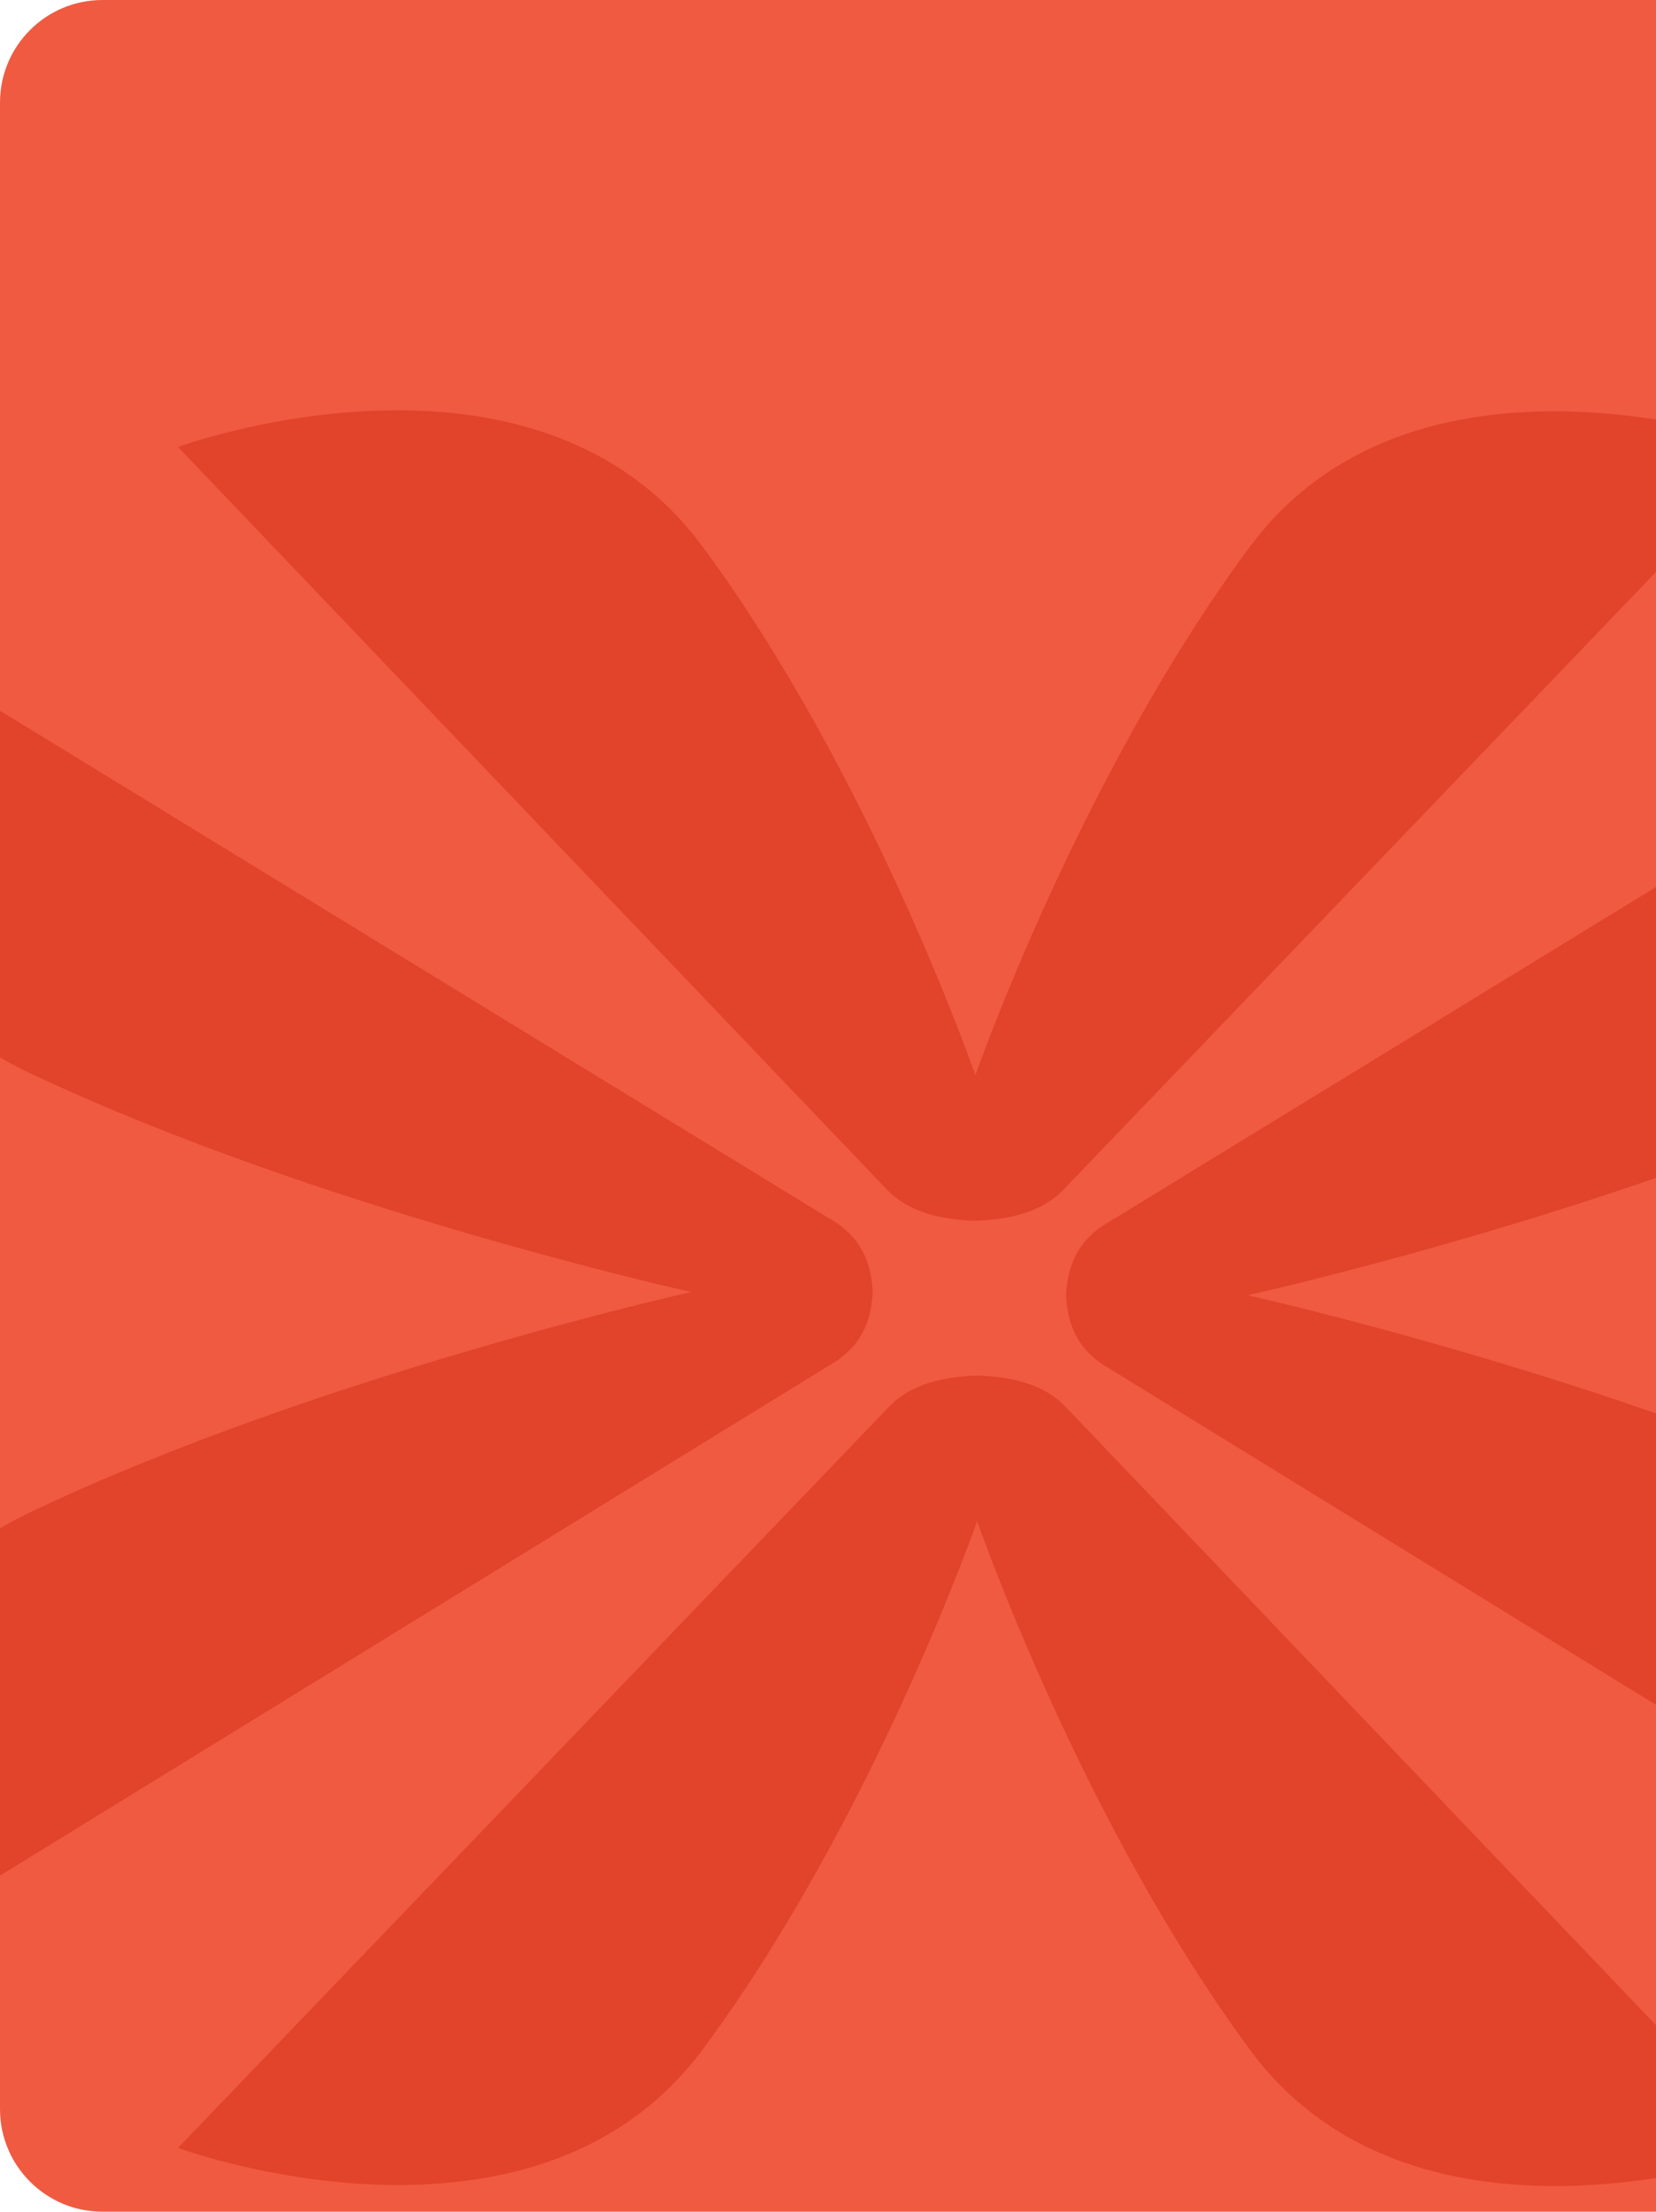 <svg width="517" height="690" viewBox="0 0 517 690" fill="none" xmlns="http://www.w3.org/2000/svg">
<g clip-path="url(#clip0_13468_31014)">
<path d="M0 32C0 14.327 14.327 0 32 0H517V690H32C14.327 690 0 675.673 0 658V32Z" fill="#F05A41"/>
<g opacity="0.8">
<g filter="url(#filter0_i_13468_31014)">
<path d="M346.206 380.227C340.053 383.741 333.425 389.784 332.81 403.012C333.369 416.239 339.997 422.305 346.15 425.841L633.91 602.748C633.91 602.748 684.839 514.116 595.51 471.635C506.181 429.154 389.556 403.079 389.556 403.079C389.556 403.079 506.237 377.228 595.678 334.903C685.147 292.579 634.469 203.857 634.469 203.857L346.206 380.227Z" fill="#DD3F25"/>
</g>
<path d="M259.068 380.227C265.221 383.741 271.85 389.784 272.465 403.012C271.905 416.239 265.277 422.305 259.124 425.841L-28.636 602.748C-28.636 602.748 -79.565 514.116 9.764 471.635C99.093 429.154 215.718 403.079 215.718 403.079C215.718 403.079 99.037 377.228 9.596 334.903C-79.873 292.579 -29.195 203.857 -29.195 203.857L259.068 380.227Z" fill="#DD3F25"/>
<path d="M333.623 439.868C329.232 434.944 321.68 429.617 305.151 429.147C288.594 429.617 281.043 434.899 276.624 439.823L55.567 670.111C55.567 670.111 166.319 710.869 219.402 639.358C272.485 567.87 305.067 474.56 305.067 474.56C305.067 474.56 337.398 567.938 390.257 639.515C443.144 711.115 554.008 670.559 554.008 670.559L333.623 439.868Z" fill="#DD3F25"/>
<path d="M275.953 370.133C280.344 375.079 287.895 380.383 304.424 380.854C320.981 380.383 328.532 375.101 332.951 370.177L554.008 139.889C554.008 139.889 443.256 99.132 390.173 170.62C337.091 242.108 304.508 335.441 304.508 335.441C304.508 335.441 272.205 242.063 219.318 170.485C166.431 98.885 55.567 139.441 55.567 139.441L275.953 370.155V370.133Z" fill="#DD3F25"/>
</g>
</g>
<defs>
<filter id="filter0_i_13468_31014" x="332.81" y="203.857" width="315.957" height="399.892" filterUnits="userSpaceOnUse" color-interpolation-filters="sRGB">
<feFlood flood-opacity="0" result="BackgroundImageFix"/>
<feBlend mode="normal" in="SourceGraphic" in2="BackgroundImageFix" result="shape"/>
<feColorMatrix in="SourceAlpha" type="matrix" values="0 0 0 0 0 0 0 0 0 0 0 0 0 0 0 0 0 0 127 0" result="hardAlpha"/>
<feOffset dy="1"/>
<feGaussianBlur stdDeviation="2"/>
<feComposite in2="hardAlpha" operator="arithmetic" k2="-1" k3="1"/>
<feColorMatrix type="matrix" values="0 0 0 0 0.102 0 0 0 0 0.098 0 0 0 0 0.145 0 0 0 0.08 0"/>
<feBlend mode="normal" in2="shape" result="effect1_innerShadow_13468_31014"/>
</filter>
<clipPath id="clip0_13468_31014">
<path d="M0 32C0 14.327 14.327 0 32 0H517V690H32C14.327 690 0 675.673 0 658V32Z" fill="white"/>
</clipPath>
</defs>
</svg>
